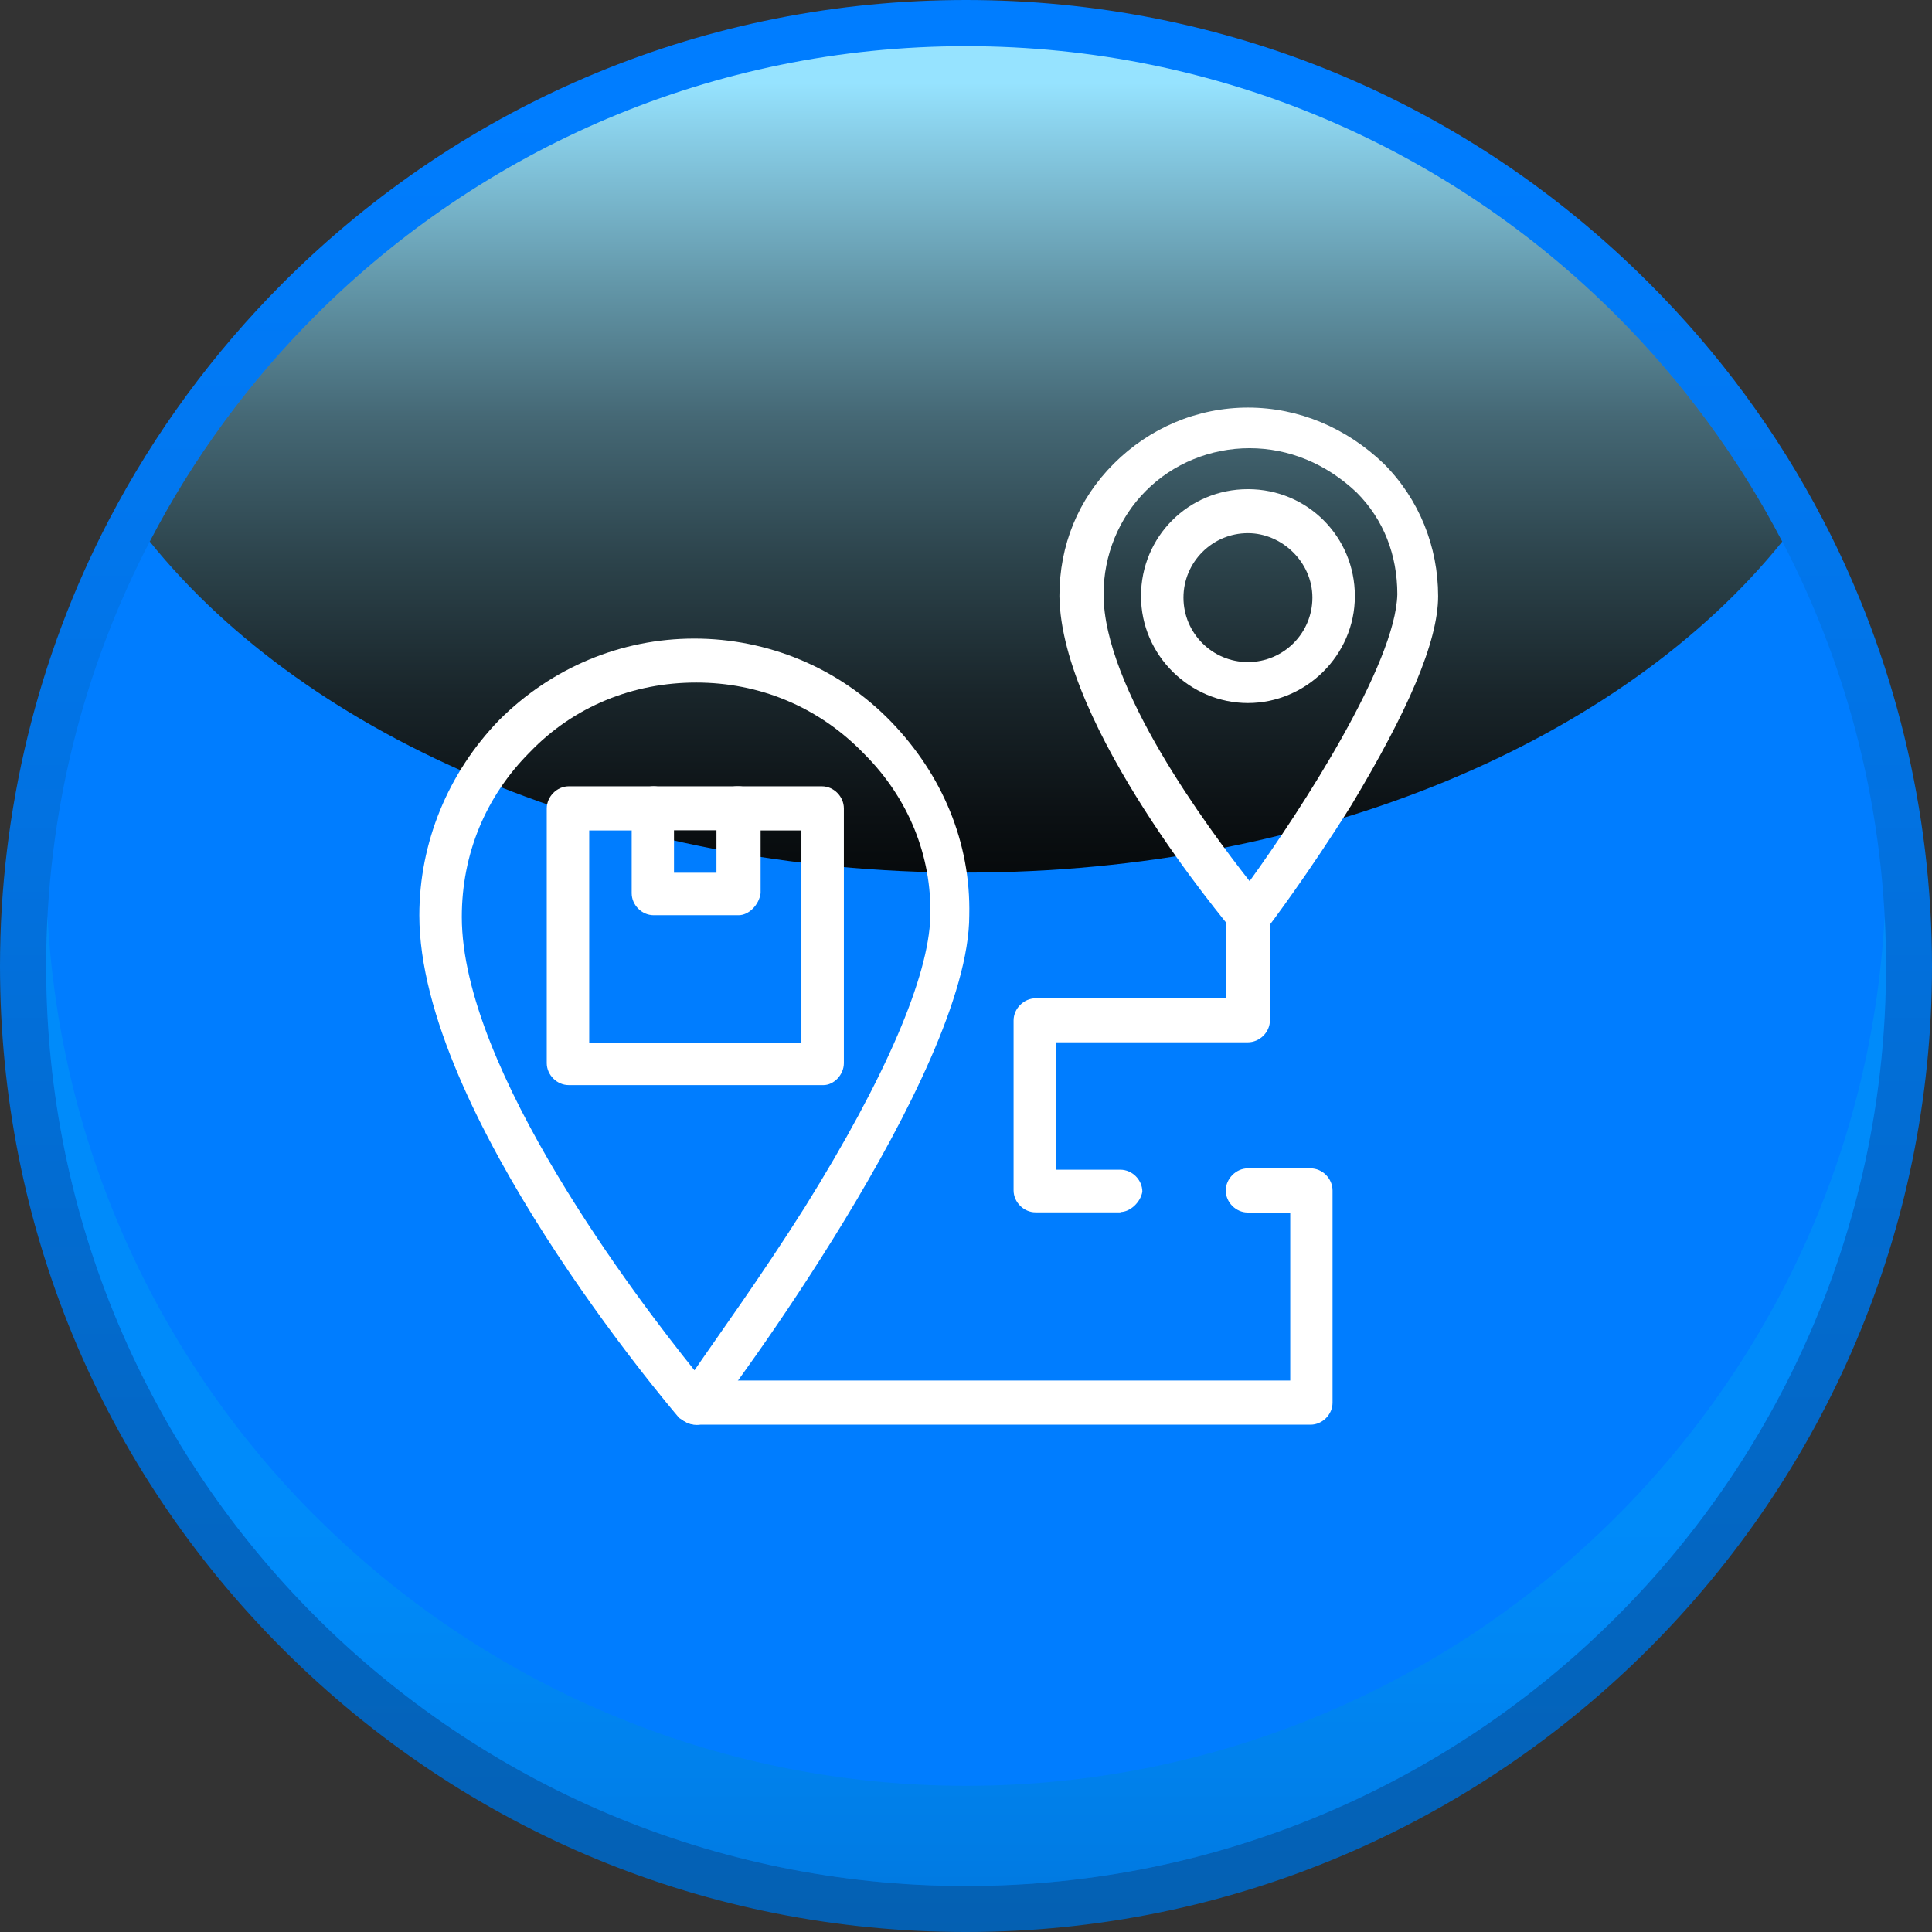 <?xml version="1.0" encoding="UTF-8"?>
<svg xmlns="http://www.w3.org/2000/svg" xmlns:xlink="http://www.w3.org/1999/xlink" viewBox="0 0 115.09 115.09">
  <rect x="0" y="0" width="115.09" height="115.09" fill="#333333" stroke="none"/>
  <defs>
    <style>
      .cls-1 {
        fill: none;
      }

      .cls-2 {
        isolation: isolate;
      }

      .cls-3 {
        fill: url(#linear-gradient-2);
        mix-blend-mode: screen;
      }

      .cls-4 {
        fill: #fff;
      }

      .cls-5 {
        fill: #007dff;
      }

      .cls-6 {
        fill: url(#Degradado_sin_nombre_13);
      }

      .cls-7 {
        fill: url(#linear-gradient);
        mix-blend-mode: multiply;
        opacity: .3;
      }

      .cls-8 {
        clip-path: url(#clippath);
      }
    </style>
    <linearGradient id="Degradado_sin_nombre_13" data-name="Degradado sin nombre 13" x1="4108.44" y1=".31" x2="4108.44" y2="115.24" gradientTransform="translate(4165.99) rotate(-180) scale(1 -1)" gradientUnits="userSpaceOnUse">
      <stop offset=".05" stop-color="#007dff"/>
      <stop offset="1" stop-color="#0460b2"/>
    </linearGradient>
    <linearGradient id="linear-gradient" x1="4108.44" y1="89.49" x2="4108.44" y2="114.12" gradientTransform="translate(4165.99) rotate(-180) scale(1 -1)" gradientUnits="userSpaceOnUse">
      <stop offset="0" stop-color="#00aeef"/>
      <stop offset=".18" stop-color="#00a9e8"/>
      <stop offset=".44" stop-color="#009bd5"/>
      <stop offset=".74" stop-color="#0085b6"/>
      <stop offset="1" stop-color="#006e96"/>
    </linearGradient>
    <linearGradient id="linear-gradient-2" x1="4108.44" y1="4.93" x2="4108.44" y2="61.89" gradientTransform="translate(4165.99) rotate(-180) scale(1 -1)" gradientUnits="userSpaceOnUse">
      <stop offset="0" stop-color="#96e3ff"/>
      <stop offset=".06" stop-color="#87cce5"/>
      <stop offset=".21" stop-color="#6397a9"/>
      <stop offset=".35" stop-color="#456875"/>
      <stop offset=".5" stop-color="#2c434b"/>
      <stop offset=".64" stop-color="#19252a"/>
      <stop offset=".77" stop-color="#0b1013"/>
      <stop offset=".89" stop-color="#020404"/>
      <stop offset="1" stop-color="#000"/>
    </linearGradient>
    <clipPath id="clippath">
      <rect class="cls-1" x="24.98" y="24.28" width="60.69" height="60.59"/>
    </clipPath>
  </defs>
  <g class="cls-2">
    <g id="Capa_1" data-name="Capa 1">
      <g>
        <path class="cls-6" d="M57.54,115.09c31.73,0,57.55-25.81,57.55-57.54,0-9.24-2.24-18.43-6.48-26.56-2.72-5.22-6.21-9.97-10.38-14.13C87.37,5.99,72.92,0,57.54,0S27.72,5.99,16.85,16.86c-4.16,4.17-7.65,8.92-10.37,14.13C2.24,39.12,0,48.31,0,57.55c0,15.37,5.98,29.82,16.85,40.69,10.88,10.87,25.33,16.85,40.69,16.85Z"/>
        <path class="cls-5" d="M2.75,57.55c0,15.13,6.13,28.83,16.05,38.75,9.92,9.91,23.61,16.05,38.75,16.05,30.27,0,54.8-24.53,54.8-54.79,0-9.13-2.23-17.73-6.17-25.29-2.6-4.99-5.94-9.52-9.88-13.46C86.38,8.88,72.68,2.75,57.54,2.75s-28.83,6.13-38.75,16.05c-3.93,3.93-7.28,8.47-9.87,13.46-3.94,7.56-6.17,16.16-6.17,25.29Z"/>
        <path class="cls-7" d="M18.8,90.33c9.92,9.91,23.61,16.05,38.75,16.05,29.27,0,53.16-22.93,54.72-51.8.05.99.08,1.98.08,2.98,0,30.26-24.53,54.79-54.8,54.79-15.13,0-28.83-6.13-38.75-16.05C8.88,86.38,2.75,72.68,2.75,57.55c0-1,.03-1.99.08-2.98.75,13.94,6.71,26.5,15.96,35.76Z"/>
        <path class="cls-3" d="M8.92,32.26c9.46,11.75,27.69,19.72,48.62,19.72s39.17-7.96,48.63-19.72c-2.6-4.99-5.94-9.52-9.88-13.46C86.38,8.88,72.68,2.75,57.54,2.75s-28.83,6.13-38.75,16.05c-3.93,3.93-7.28,8.47-9.87,13.46Z"/>
      </g>
      <g class="cls-8">
        <path class="cls-4" d="M41.47,40.66c-3.74,0-7.28,1.41-9.91,4.15-2.63,2.63-4.05,6.07-4.05,9.81,0,9.1,10.52,22.86,13.86,27.01,1.31-1.92,3.95-5.56,6.57-9.71,4.86-7.79,7.38-13.76,7.48-17.3.1-3.64-1.31-7.08-3.94-9.71-2.73-2.83-6.27-4.25-10.01-4.25M41.47,84.87c-.4,0-.71-.2-1.01-.4-.61-.71-15.48-18.21-15.48-29.94,0-4.35,1.72-8.5,4.75-11.63,3.14-3.14,7.28-4.86,11.63-4.86s8.6,1.72,11.73,4.96c3.03,3.14,4.75,7.18,4.65,11.53,0,9.41-14.67,29.03-15.37,29.84-.2.3-.51.51-.91.51"/>
        <path class="cls-4" d="M74.44,26.7c-2.33,0-4.55.91-6.17,2.53-1.62,1.62-2.53,3.84-2.53,6.17,0,5.56,6.17,13.86,8.7,17.09,3.14-4.35,8.7-12.95,8.8-17.09,0-2.33-.81-4.45-2.43-6.07-1.82-1.72-4.05-2.63-6.37-2.63M74.44,55.84c-.4,0-.71-.2-1.01-.4-.4-.51-10.22-12.14-10.32-19.93,0-3.03,1.11-5.76,3.24-7.89,2.12-2.12,4.96-3.34,7.99-3.34s5.87,1.21,8.09,3.34c2.12,2.12,3.24,4.96,3.24,7.89,0,2.73-1.82,6.88-5.16,12.44-2.53,4.05-4.96,7.28-5.06,7.39-.2.3-.61.4-1.01.51,0-.1,0,0,0,0"/>
        <path class="cls-4" d="M74.34,31.76c-2.12,0-3.84,1.72-3.84,3.84s1.72,3.84,3.84,3.84,3.84-1.72,3.84-3.84-1.82-3.84-3.84-3.84M74.34,41.88c-3.44,0-6.37-2.83-6.37-6.37s2.83-6.37,6.37-6.37,6.37,2.83,6.37,6.37-2.93,6.37-6.37,6.37"/>
        <path class="cls-4" d="M49.05,64.64h-15.17c-.71,0-1.31-.61-1.31-1.31v-15.17c0-.71.61-1.32,1.31-1.32h5.06c.71,0,1.31.61,1.31,1.32s-.61,1.31-1.31,1.31h-3.84v12.64h12.64v-12.64h-3.84c-.71,0-1.31-.61-1.31-1.31s.61-1.32,1.31-1.32h5.06c.71,0,1.31.61,1.31,1.32v15.17c0,.71-.61,1.31-1.21,1.31"/>
        <path class="cls-4" d="M40.15,51.99h2.53v-2.53h-2.53v2.53ZM44,54.52h-5.06c-.71,0-1.31-.61-1.31-1.31v-5.06c0-.71.61-1.31,1.31-1.31h5.06c.71,0,1.31.61,1.31,1.31v5.06c-.1.71-.71,1.31-1.31,1.31"/>
        <path class="cls-4" d="M66.75,72.22h-5.06c-.71,0-1.31-.61-1.31-1.31v-10.12c0-.71.61-1.32,1.31-1.32h11.33v-5.06c0-.71.61-1.31,1.31-1.31s1.32.61,1.32,1.31v6.37c0,.71-.61,1.31-1.32,1.31h-11.43v7.59h3.84c.71,0,1.31.61,1.31,1.31-.1.61-.71,1.21-1.31,1.21"/>
        <path class="cls-4" d="M78.08,84.87h-36.62c-.71,0-1.31-.61-1.31-1.31s.61-1.32,1.31-1.32h35.4v-10.01h-2.53c-.71,0-1.31-.61-1.31-1.31s.61-1.32,1.31-1.32h3.74c.71,0,1.31.61,1.31,1.32v12.64c0,.71-.61,1.31-1.31,1.31"/>
      </g>
    </g>
  </g>
</svg>